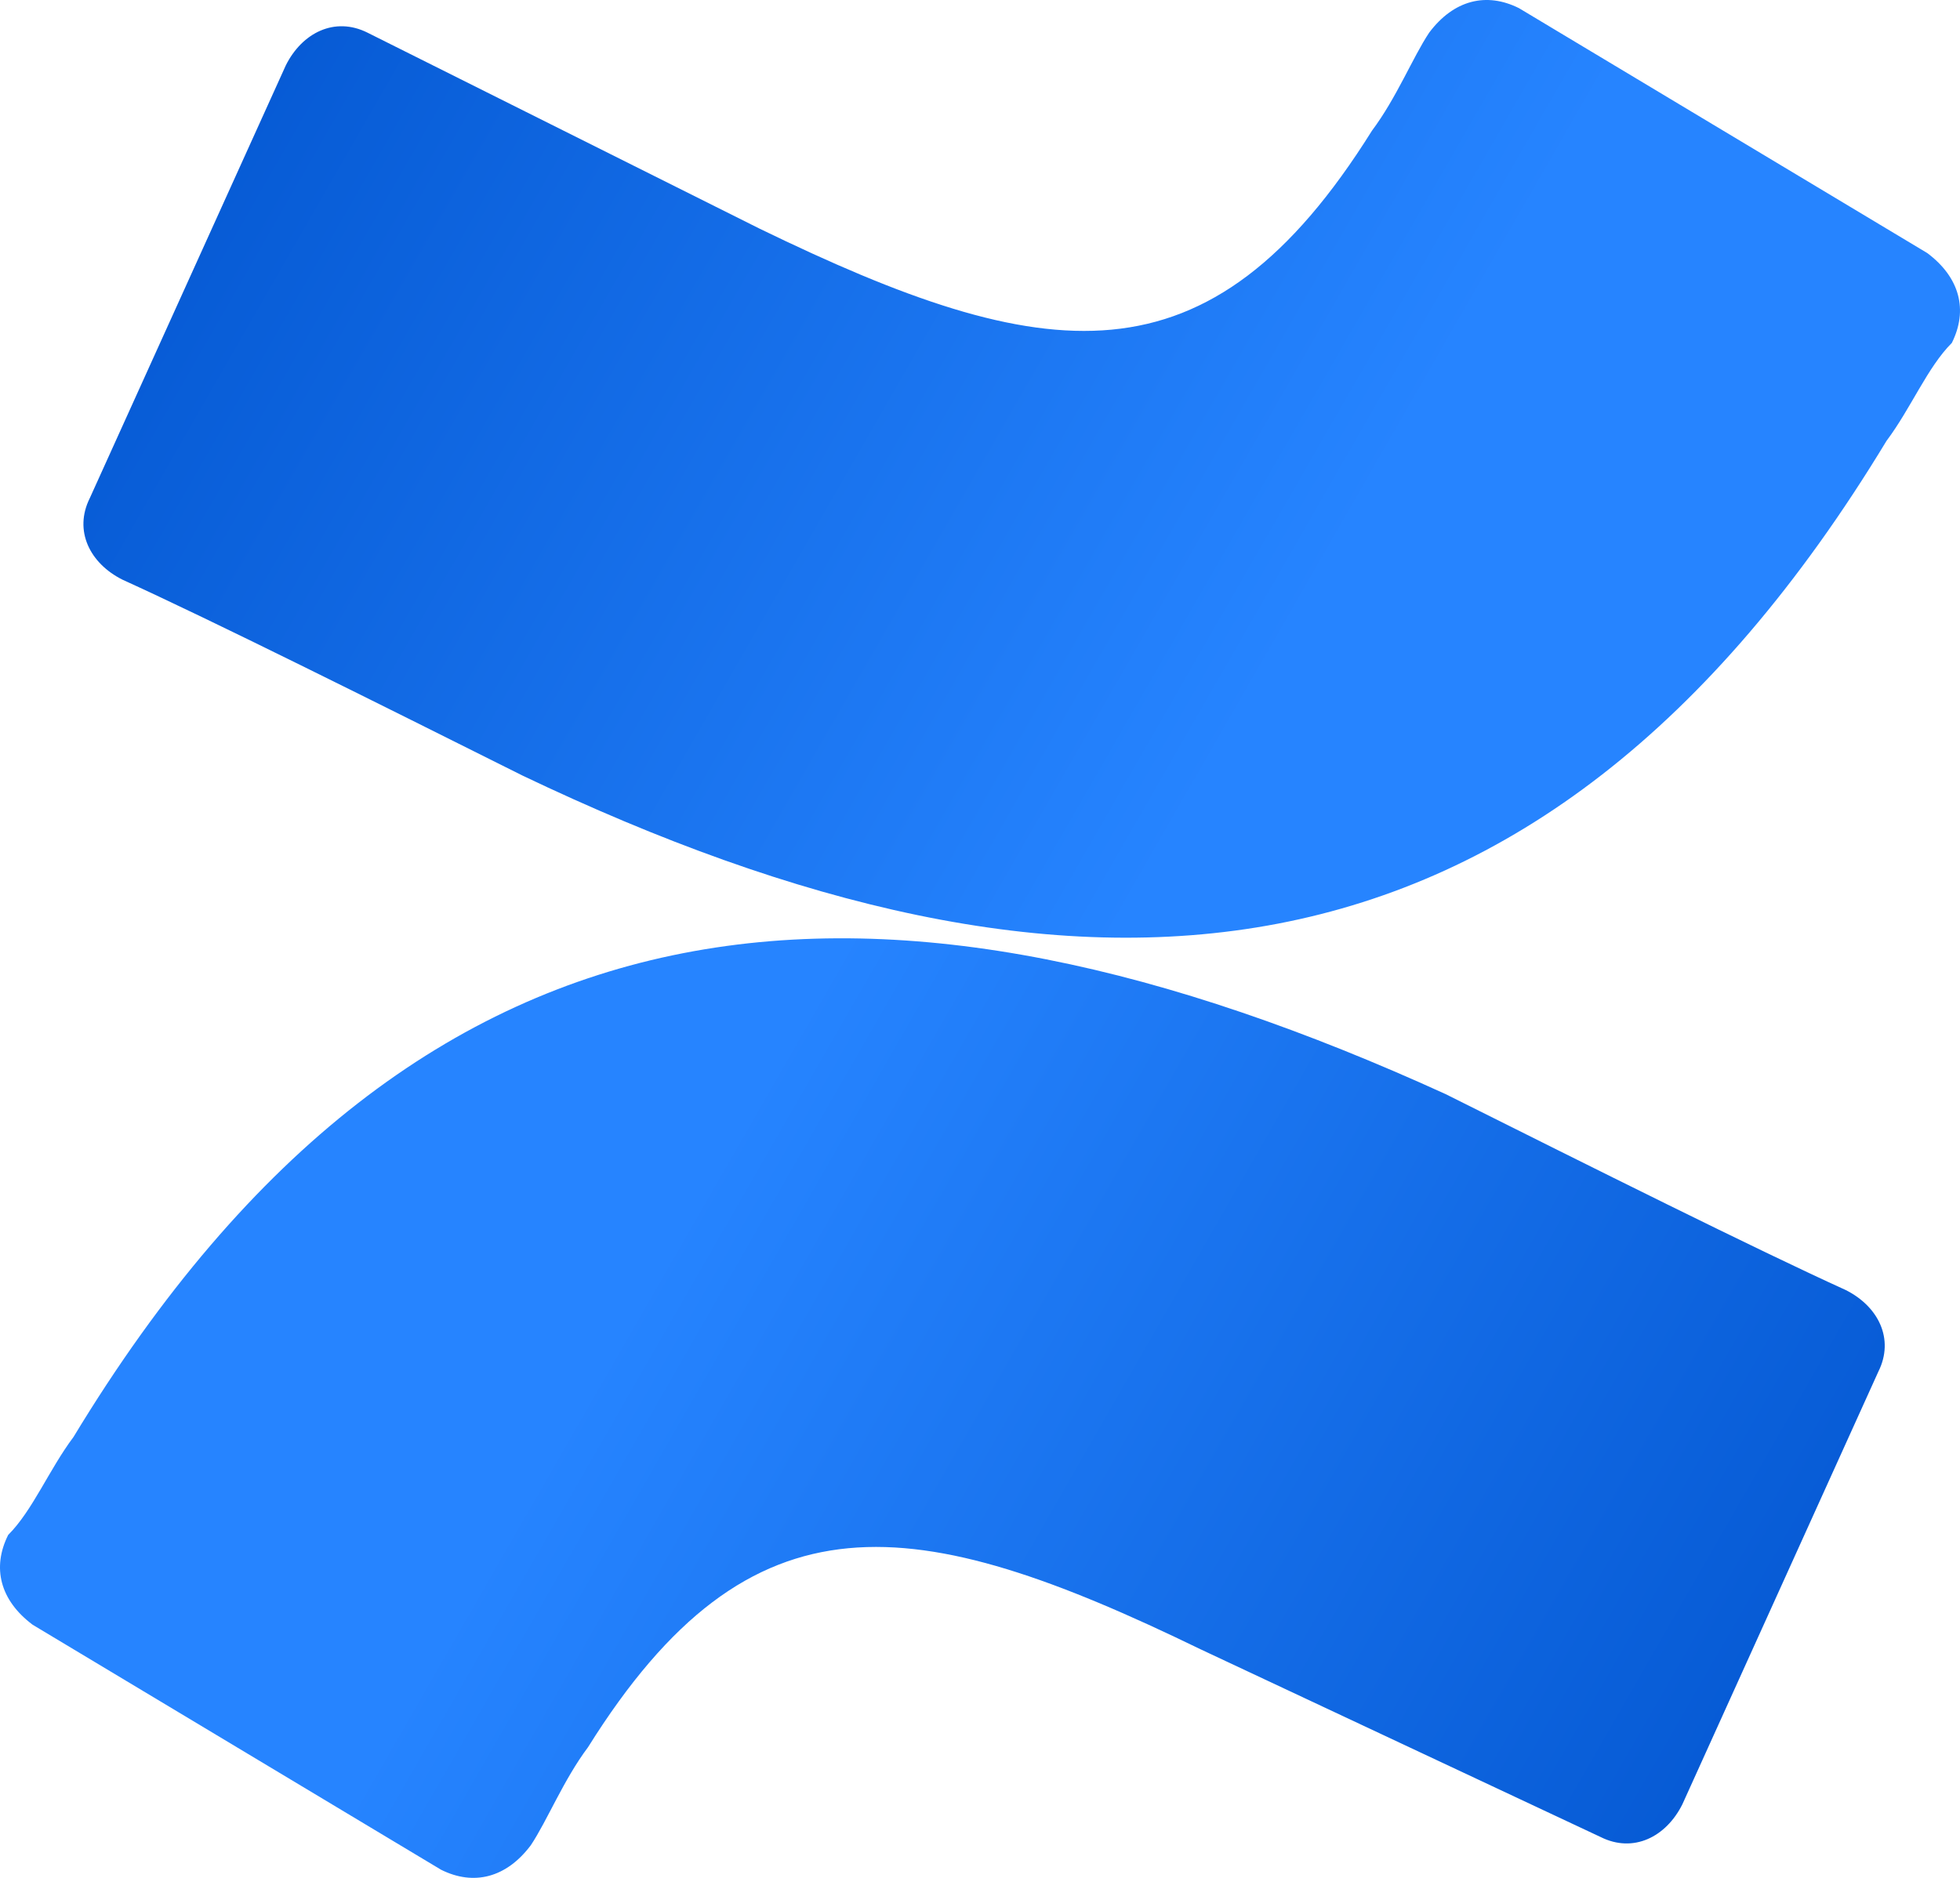 <svg xmlns="http://www.w3.org/2000/svg" xml:space="preserve" viewBox="0 0 24 23"><linearGradient id="a" x1="22.797" x2="7.799" y1="1.544" y2="10.156" gradientTransform="matrix(1 0 0 -1 0 26)" gradientUnits="userSpaceOnUse"><stop offset="0" style="stop-color:#0052cc"/><stop offset=".918" style="stop-color:#2380fb"/><stop offset="1" style="stop-color:#2684ff"/></linearGradient><path d="M.9 17.6c-.3.4-.5.9-.8 1.2-.2.4-.1.8.3 1.1l5 3c.4.2.8.1 1.1-.3.2-.3.4-.8.7-1.2 2-3.2 4-2.9 7.5-1.2l4.9 2.3c.4.2.8 0 1-.4l2.4-5.3c.2-.4 0-.8-.4-1-1.1-.5-3.1-1.5-4.9-2.4-6.8-3.1-12.5-2.9-16.8 4.2" style="fill:url(#a)"/><linearGradient id="b" x1="1.199" x2="16.198" y1="27.459" y2="18.846" gradientTransform="matrix(1 0 0 -1 0 26)" gradientUnits="userSpaceOnUse"><stop offset="0" style="stop-color:#0052cc"/><stop offset=".918" style="stop-color:#2380fb"/><stop offset="1" style="stop-color:#2684ff"/></linearGradient><path d="M23.1 5.4c.3-.4.5-.9.8-1.2.2-.4.1-.8-.3-1.1l-5-3c-.4-.2-.8-.1-1.1.3-.2.3-.4.8-.7 1.2-2 3.2-4 2.9-7.5 1.2L4.5.4c-.4-.2-.8 0-1 .4L1.1 6.1c-.2.4 0 .8.4 1 1.1.5 3.1 1.5 4.9 2.4 6.7 3.2 12.4 3 16.7-4.1" style="fill:url(#b)"/></svg>